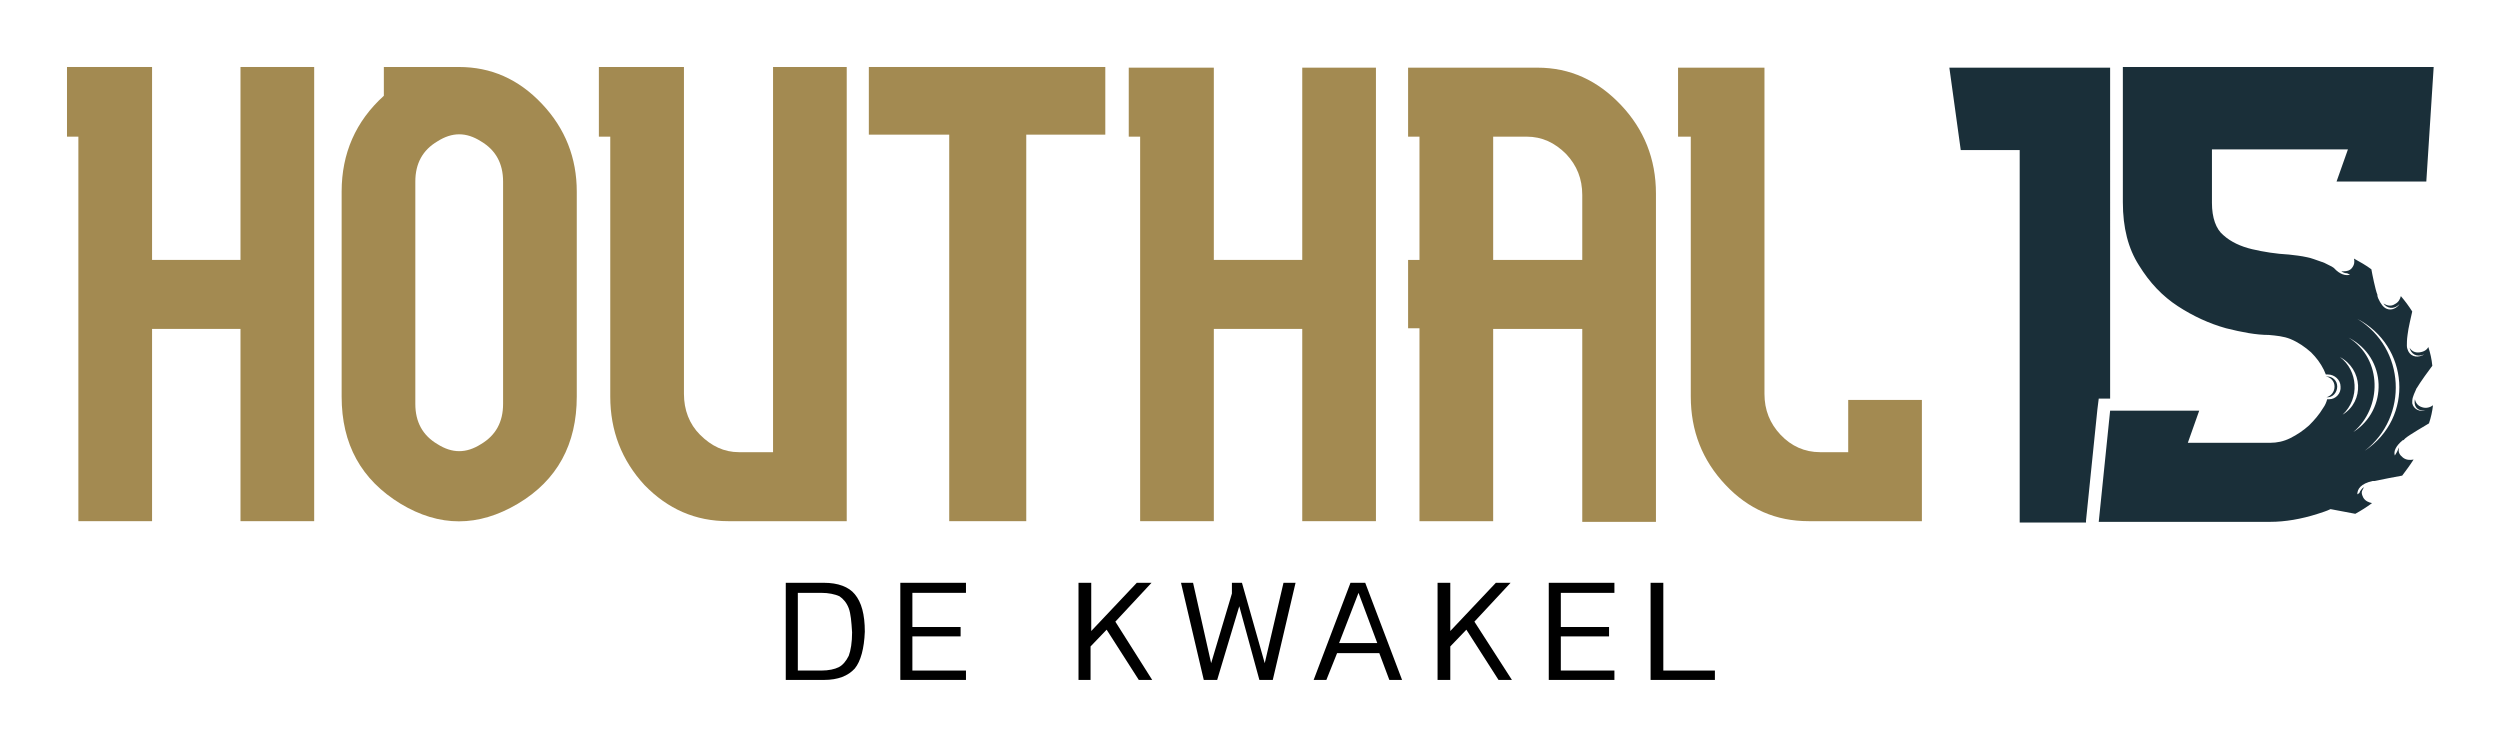 <?xml version="1.0" encoding="utf-8"?>
<!-- Generator: Adobe Illustrator 25.0.1, SVG Export Plug-In . SVG Version: 6.00 Build 0)  -->
<svg version="1.1" id="Laag_1" xmlns="http://www.w3.org/2000/svg" xmlns:xlink="http://www.w3.org/1999/xlink" x="0px" y="0px"
	 viewBox="0 0 373.2 111.5" style="enable-background:new 0 0 373.2 111.5;" xml:space="preserve">
<style type="text/css">
	.st0{fill-rule:evenodd;clip-rule:evenodd;fill:#A38A51;}
	.st1{fill:#1A2F39;}
</style>
<g>
	<g>
		<g>
			<polygon class="st0" points="10,20.4 10,10 22.7,10 22.7,38.8 35.9,38.8 35.9,10 46.9,10 46.9,77.8 35.9,77.8 35.9,49.1 
				22.7,49.1 22.7,77.8 11.7,77.8 11.7,49.1 11.7,49.1 11.7,38.8 11.7,38.8 11.7,20.4 10,20.4 			"/>
			<path class="st0" d="M80.9,15.5c-3.5-3.7-7.6-5.5-12.4-5.5H57.3v4.3c-4.2,3.8-6.3,8.6-6.3,14.3v30.6c0,7.1,2.9,12.4,8.8,16
				c5.8,3.5,11.6,3.5,17.5,0c5.9-3.5,8.8-8.9,8.8-16V28.6C86.1,23.6,84.4,19.2,80.9,15.5z M75.1,60.3c0,2.7-1.1,4.7-3.3,6
				c-2.2,1.4-4.3,1.4-6.5,0c-2.2-1.3-3.3-3.3-3.3-6V27.1c0-2.7,1.1-4.7,3.3-6c2.2-1.4,4.3-1.4,6.5,0c2.2,1.3,3.3,3.3,3.3,6V60.3z"/>
			<path class="st0" d="M102.1,58.8c0,2.4,0.8,4.5,2.4,6.1c1.7,1.7,3.6,2.6,5.8,2.6h5.1V10h11v67.8h-17.7c-4.9,0-9-1.8-12.5-5.4
				c-3.4-3.7-5.1-8.1-5.1-13.2V20.4h-1.7V10h12.7V58.8L102.1,58.8z"/>
			<polygon class="st0" points="129.7,20.1 129.7,10 165,10 165,20.1 153.2,20.1 153.2,77.8 141.7,77.8 141.7,20.1 129.7,20.1 			
				"/>
		</g>
		<polygon class="st0" points="168.5,20.4 168.5,10.1 181.2,10.1 181.2,38.8 194.4,38.8 194.4,10.1 205.4,10.1 205.4,77.8 
			194.4,77.8 194.4,49.1 181.2,49.1 181.2,77.8 170.2,77.8 170.2,49.1 170.2,49.1 170.2,38.8 170.2,38.8 170.2,20.4 168.5,20.4 		
			"/>
		<path class="st0" d="M242,15.7c-3.5-3.7-7.6-5.6-12.5-5.6h-19.3v10.3h1.7v18.4h-1.7v10.2h1.7v28.8h11V49.1h13.3v28.8h11v-49
			C247.2,23.7,245.4,19.3,242,15.7z M236.2,38.8h-13.3V20.4h5c2.3,0,4.2,0.9,5.9,2.6c1.6,1.7,2.4,3.7,2.4,6.1V38.8z"/>
		<path class="st0" d="M263.4,58.8c0,2.4,0.8,4.4,2.4,6.1c1.6,1.7,3.6,2.6,5.9,2.6h4.2v-7.8h11v18.1H270c-4.9,0-9-1.8-12.4-5.4
			c-3.5-3.7-5.2-8.1-5.2-13.2V20.4h-1.9V10.1h12.9V58.8L263.4,58.8z"/>
	</g>
	<g>
		<path d="M127.6,99.8c-1,1.1-2.5,1.7-4.6,1.7h-5.7V87h5.7c2.1,0,3.7,0.6,4.6,1.7c1,1.2,1.5,3,1.5,5.6
			C129,96.8,128.5,98.7,127.6,99.8z M126.7,90.8c-0.3-0.8-0.8-1.4-1.4-1.8c-0.7-0.3-1.6-0.5-2.7-0.5h-3.5v11.6h3.5
			c1.1,0,2-0.2,2.6-0.5s1.1-0.9,1.5-1.7c0.3-0.8,0.5-2,0.5-3.5C127.1,92.8,127,91.6,126.7,90.8z"/>
		<path d="M134.4,87h9.8v1.5h-8v5.1h7.2V95h-7.2v5.1h8v1.4h-9.8V87z"/>
		<path d="M172,101.5h-2l-4.8-7.5l-2.4,2.5v5H161V87h1.9v7.2l6.8-7.2h2.2l-5.4,5.8L172,101.5z"/>
		<path d="M181.7,101.5h-2L176.3,87h1.8l2.7,12l3.1-10.4V87h1.5l3.4,12l2.8-12h1.8l-3.4,14.5h-2L185,90.5L181.7,101.5z"/>
		<path d="M198,101.5h-1.9l5.5-14.5h2.2l5.5,14.5h-1.9l-1.5-4h-6.3L198,101.5z M199.9,96h5.7l-2.8-7.5L199.9,96z"/>
		<path d="M225.7,101.5h-2l-4.8-7.5l-2.4,2.5v5h-1.9V87h1.9v7.2l6.8-7.2h2.2l-5.4,5.8L225.7,101.5z"/>
		<path d="M231.2,87h9.8v1.5h-8v5.1h7.2V95H233v5.1h8v1.4h-9.8V87z"/>
		<path d="M256,100.1v1.4h-9.6V87h1.9v13.1H256z"/>
	</g>
	<path class="st1" d="M348.5,57.7c0-0.8-0.6-1.4-1.3-1.5c0.1,0,0.1,0,0.2,0c0.8,0,1.5,0.6,1.5,1.5c0,0.9-0.7,1.7-1.6,1.6
		c0,0,0,0,0,0C348,59.1,348.5,58.5,348.5,57.7z M357.5,68c0.1-0.2,0.2-0.3,0.3-0.5c0.1-0.2,0.2-0.4,0.3-0.7c0,0.1,0,0.1,0,0.2
		c-0.1,0.5,0.1,0.9,0.6,1.3c0.5,0.4,1.1,0.4,1.6,0.3c-0.5,0.8-1.1,1.6-1.7,2.4c-0.6,0.1-3.2,0.6-4.1,0.8c0,0-0.1,0-0.1,0
		c-0.1,0-0.1,0-0.2,0c-1.8,0.4-2.3,1.2-2.3,2c0.1-0.1,0.2-0.1,0.3-0.2c0.1-0.3,0.4-0.7,0.7-0.9c-0.1,0.2-0.2,0.4-0.3,0.6
		c-0.1,0.3,0,0.6,0.2,1c0.3,0.5,0.8,0.7,1.3,0.8c-0.8,0.6-1.6,1.1-2.5,1.6c-0.5-0.1-2.6-0.5-3.7-0.7c-0.6,0.3-1.3,0.5-1.9,0.7
		c-2.5,0.8-4.9,1.2-7.1,1.2l-15.3,0l-6.5,0h-3.8l1.7-16.6h13.3l-1.7,4.8h12.3c1,0,2-0.2,3-0.7c1-0.5,1.9-1.1,2.8-1.9
		c0.8-0.8,1.5-1.6,2.1-2.6c0.3-0.4,0.5-0.9,0.6-1.3c0.1,0,0.2,0,0.3,0c1,0,1.8-0.9,1.7-1.9c0-1-0.9-1.8-1.9-1.8c-0.1,0-0.2,0-0.3,0
		c-0.1-0.2-0.2-0.5-0.3-0.7c-0.5-1-1.1-1.8-1.9-2.6c-0.9-0.8-1.9-1.5-3.1-2c-1-0.4-2.1-0.5-3.2-0.6c-1.9,0-4-0.4-6.4-1
		c-2.5-0.7-4.9-1.8-7.2-3.3c-2.3-1.5-4.2-3.5-5.8-6.1c-1.6-2.5-2.4-5.6-2.4-9.4V10h46.4l-1.1,17.1h-13.4l1.7-4.8l-20.3,0v8
		c0,2.2,0.6,3.9,1.7,4.8c1.1,1,2.6,1.7,4.3,2.1c1.7,0.4,3.6,0.7,5.5,0.8c0.9,0.1,1.8,0.2,2.7,0.4c0.6,0.1,1.3,0.4,2.2,0.7
		c0.1,0,0.2,0.1,0.3,0.1c0.4,0.2,0.8,0.4,1.2,0.6c0.1,0.1,0.2,0.1,0.3,0.2c0.9,1,1.8,1.2,2.4,1c-0.1-0.1-0.3-0.1-0.4-0.2
		c-0.3,0-0.6-0.1-0.9-0.3c0.1,0,0.3,0,0.4,0c0.4,0,0.9-0.1,1.2-0.5c0.4-0.5,0.4-1,0.3-1.4c0.9,0.5,1.8,1,2.6,1.6
		c0.1,0.6,0.6,3.1,0.9,3.8c0,0,0,0.1,0,0.1c0,0.2,0.1,0.3,0.1,0.4c0.4,0.9,0.8,1.4,1.3,1.6c0.7,0.3,1.5-0.1,1.9-0.7
		c-0.9,0.9-1.9,0.6-2.4-0.1c0.5,0.3,1.1,0.5,1.7,0.1c0.6-0.3,0.8-0.8,0.9-1.2c0.6,0.7,1.2,1.5,1.7,2.3c-0.1,0.5-0.6,2.5-0.7,3.5h0
		c-0.1,0.7-0.1,1.2-0.1,1.6c0,0.3,0.1,0.6,0.2,0.8c0.5,1,1.6,1,2.4,0.5c-1.2,0.5-2-0.1-2.2-1c0.3,0.5,0.8,0.8,1.5,0.7
		c0.7-0.1,1.1-0.4,1.3-0.8c0.3,0.9,0.5,1.8,0.6,2.8c-0.4,0.5-1.9,2.6-2.3,3.3c-0.1,0.1-0.1,0.2-0.2,0.4c-0.2,0.4-0.3,0.7-0.4,1
		c-0.1,0.3-0.1,0.6-0.1,0.9c0.2,0.9,1.1,1.3,2,1.1c-1.4,0.1-1.8-0.8-1.6-1.7c0.1,0.5,0.4,1,1.1,1.2c0.6,0.2,1.2,0,1.6-0.3
		c-0.1,0.9-0.3,1.8-0.6,2.7c-0.5,0.3-2.9,1.7-3.5,2.2c-0.1,0.1-0.2,0.2-0.3,0.3c0,0,0,0-0.1,0C357.6,66.6,357.3,67.4,357.5,68z
		 M349.3,53.3c2.7,2,3,6.2,0.4,8.6C353,59.9,352.7,55.1,349.3,53.3z M350.6,50.4c5.1,3.2,5,10.5,0.7,14.1
		C356.5,61.2,356.4,53.4,350.6,50.4z M351.9,47.6c7.2,4.4,7.7,14.6,1.1,19.7C360.5,62.3,359.6,51.6,351.9,47.6z M311.4,77.9l0-0.2
		l1.7-16.6l0.2-1.6h1.6h0.1V10.1h-24l1.7,12.3h8.8v55.6H311.4z"/>
</g>
</svg>
